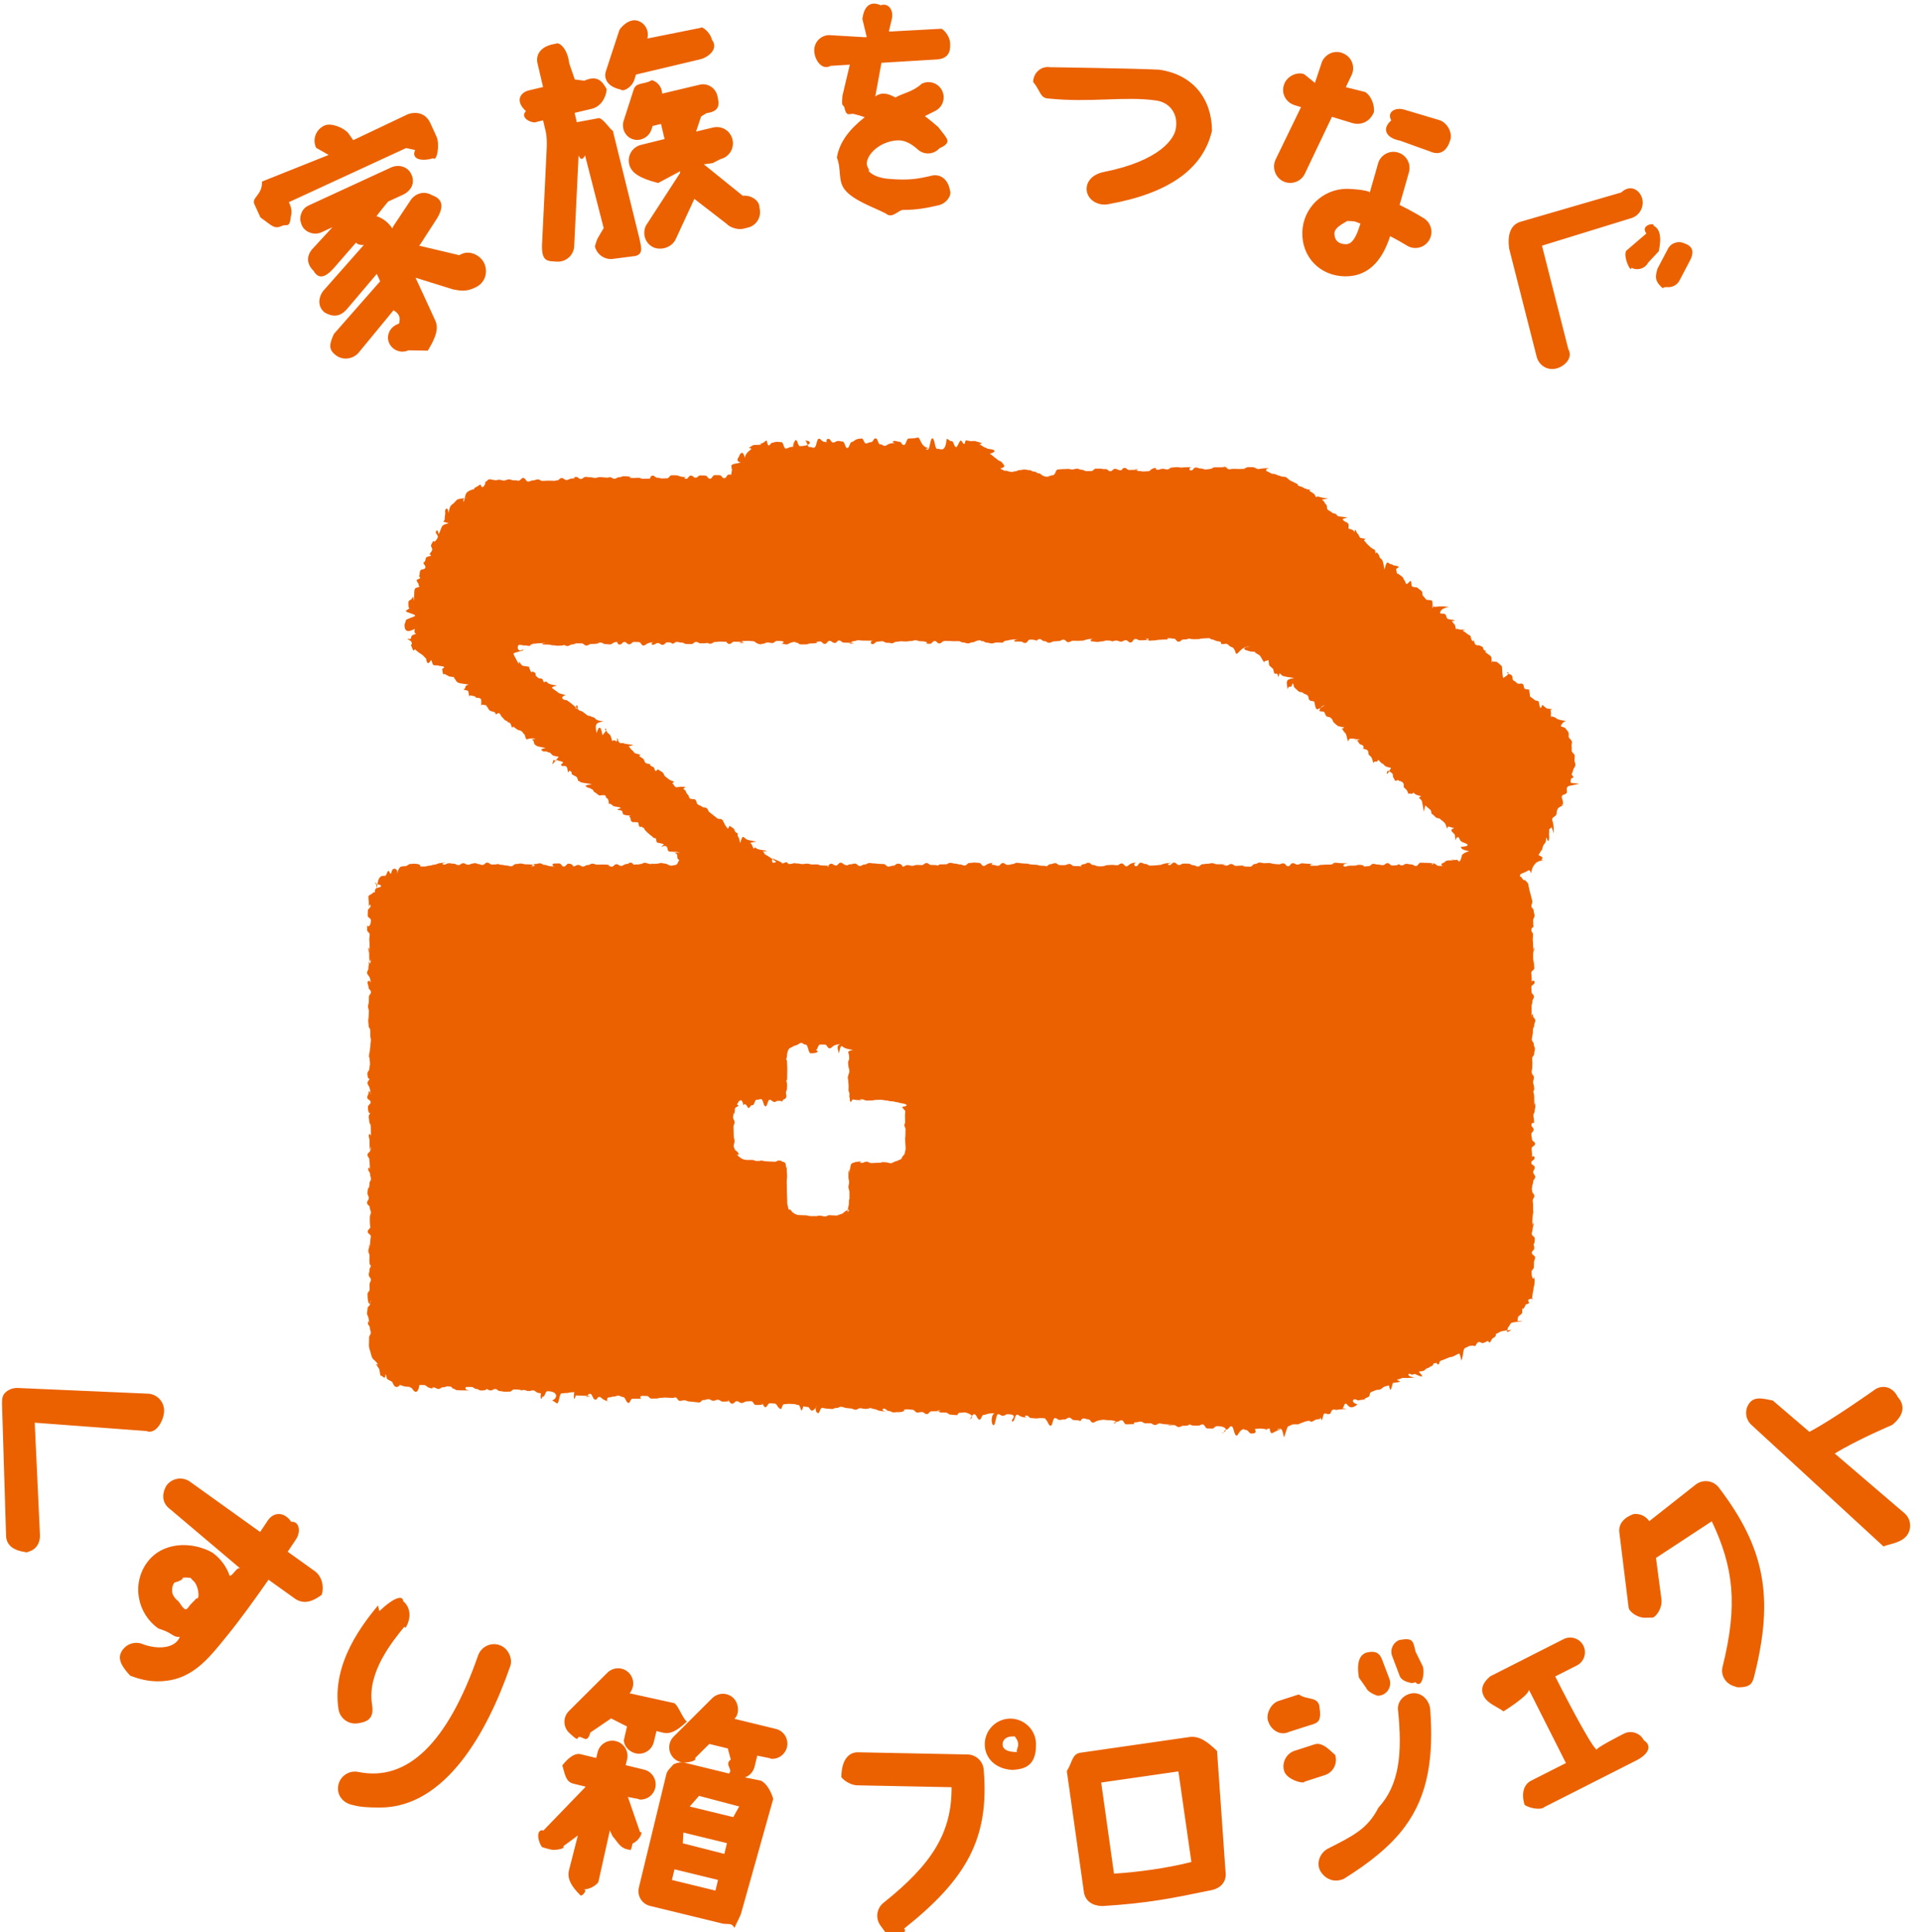<svg height="176" width="175" viewBox="0 0 175 176" xmlns="http://www.w3.org/2000/svg"><path d="m173.663 139.923c-.537.629-1.468.687-2.08.937l-11.997-11.041c-.611-.524-.7-1.454-.163-2.084.522-.613 1.467-.265 2.079-.165l3.331 2.851c2.095-1.091 6.004-3.873 6.004-3.873.695-.436 1.6-.222 2.035.682.435.489.908 1.412-.489 2.56 0 0-3.244 1.372-5.239 2.609l6.355 5.439c.612.525.687 1.471.164 2.085zm-13.824 12.63c-.17.684-.279 1.14-1.456 1.14-.121 0-.243-.016-.213-.045-.958-.202-1.447-1.021-1.246-1.827 1.416-5.668.992-9.095-.984-13.251l-5.083 3.338.494 3.745c.108.824-.471 1.581-.771 1.689-.589.01-.655.014-.721.014-.742 0-1.388-.55-1.488-.876l-.849-6.877c-.109-.826.469-1.393 1.292-1.691.58-.074 1.121.194 1.432.647l4.22-3.325c.317-.25.72-.361 1.118-.31.399.051.761.259 1.005.581 4.175 5.481 5.026 9.942 3.25 17.048zm-6.839-127.005c-.203.387-.598.609-1.006.609-.179 0-.36-.042-.529.093-.556-.519-.769-.82-.476-1.765l.958-1.821c.292-.557.98-.771 1.535-.478.898.294.769.982.476 1.54zm-2.848-1.638c-.203.388-.598.609-1.007.609-.178 0-.36-.043-.529-.132-.016.553-.768-.982-.476-1.539l1.84-1.578c-.59-.8.81-1.015.654-.72.555.292.768.982.476 2.34zm-1.508-4.052-8.172 2.521 2.398 9.42c.46.795-.335 1.596-1.139 1.779s-1.572-.324-1.755-1.129l-2.498-9.819.02.11c-.224-1.442.173-2.245.949-2.52l9.247-2.69c.765-.732 1.606-.313 1.879.464.255.767-.164 1.61-.929 1.864zm-10.781 42.119c.367.146.767.823.359.251.159.146.344-.056.503.091s.031.287.19.433c.815.146.247.05.405.196.159.992-.047.369.112.516.158.146.179.123.337.269.158.145.381.049.405.195.158.812.176.602.334.271.158.146.168.134.326.28.158.144.876.058.395.203.158.146-.063.998.095.531.157.146.253.041.411.187.104.096.236.167.935.276-.509.107-.569.824-.484.447.084.114.355.1.43.225.074.123.201.225.265.356.063.128-.011.566.044.456.053.135.223.229.267.366.045.137-.055.316-.02.457.035.14-.013.291.011.432.024.143.252.257.266.399.014.144-.02.296-.016.438.003.145.092.298.084.44-.007.145-.175.279-.194.42-.019.144-.108.269-.14.409-.032.141.387.253-.053.39-.161.569.015.355.74.485-.873.206-1.024.14-1.115.344-.09.205.054.36-.037.473-.09.206-.335.097-.426.301-.09.204.163.317.073.836-.09-.112-.241-.179-.015.024-.406.203-.4.205-.49.41-.09.202-.017.406-.107.439-.09.204-.246.134-.336.338s.195.329.105 1.379c-.09-.642-.394-.778-.142-.574-.432.203-.183.313-.273.517.073.967-.131.797-.22.387-.089.203-.002.241-.092.444-.089.203-.239.136-.329.816-.09-.274.008-.232-.083-.028-.09.202-.136.182-.225.385.802.363-.028.333.422.456-.6.131-.684.277-.772.389-.093.117-.224.227-.328.818-.11-.393-.242-.283-.361-.205-.124.083-.288.138-.421.194-.059.026-.123.056-.187.086-.004.011-.007.023-.01.033-.018.048-.038.101-.056.154.046.013.09.029.121.06.099.1.249.428.336.267.088.109.215.203.291.322.075.117.042.304.103.431.061.278.046.278.093.413.046.131.074.259.105.397.032.136.084.261.1.403.015.138-.089.271-.089.413 0 .219.209.219.209.439 0 .219.077.219.077.438s-.12.219-.12.436c0 .679.049.679.049.438 0 .216-.218.216-.218.434 0 .217.151.217.151.434 0 .218-.02.218-.02.436s.044.218.044 1.327c0-.674.084-.674.084-.456 0 .216-.097.216-.097.434 0 1.082.034 1.082.034.435 0 .217.046.217.046.434 0 .216.026.216.026.433s-.274.217-.274.433c0 .217.046.217.046.877 0-.225.258-.225.258-.008 0 .216-.301.216-.301.431s.025.215.025.431c0 .217.214.217.214.433 0 .218-.135.218-.135.435 0 .216-.075.216-.075.433v1.145c0-.494.128-.494.128-.276 0 .216.205.216.205.434 0 .216-.096.216-.096.432 0 .217-.119.217-.119.433 0 .477-.044.477-.044.432 0 .218-.052.218-.052.434 0 .217.172.217.172.434 0 .216.106.216.106.434 0 .217-.069.217-.069.433s-.181.216-.181.433c0 .216.02.216.02.431 0 .776-.085.776-.085.434 0 .215.033.215.033.431s.194.216.194.432c0 .215-.075.215-.075.432 0 .216.107.216.107.827 0-.178-.076-.178-.076.039 0 .216.066.216.066.432 0 1.009.046 1.009.046.435 0 .215.061.215.061.432 0 .216-.057.216-.057.431 0 .216-.122.216-.122.432s.064.216.064.709c0-.063-.246-.063-.246.153 0 .215.202.215.202.429 0 .216-.211.216-.211.431 0 .216.062.216.062.431 0 .214.283.214.283.43 0 .215-.314.215-.314.431 0 .214.041.214.041.825 0-.18.229-.18.229.036 0 .215-.305.215-.305.43 0 .217.319.217.319.434 0 .215-.139.215-.139.431 0 .217.179.217.179.432 0 .217-.183.217-.183.433 0 .217-.133.217-.133 1.054 0-.406.04-.406.04-.19s.195.216.195.431-.143.215-.143.43c0 .216.034.216.034.431 0 1.108.027 1.108.027.433 0 .216-.059.216-.059.431 0 .216-.041.216-.041 1.234 0-.586.108-.586.108-.369 0 .216-.079.216-.079.432 0 .215-.077.215-.077.432 0 .216.274.216.273.432 0 .523-.111.523-.111.434 0 .216.062.216.062.432s-.219.216-.219.432c0 .215.298.215.298.432s-.102.217-.102.433c0 .215-.011.215-.011.431s-.207.216-.207.431c0 .728.224.728.224.431 0 .146.072.309.056.457-.014.145-.056.59-.083.448-.027.145-.019.311-.058.455-.039.141-.076.298-.126 1.087-.048-.51.361-.508-.229-.372-.338.136.34.336-.312.469-.067.13-.207.523-.283.345-.076.127.005.354-.078.476-.084.122-.25.188-.34.303-.09.649-.128.282.413.393-.737.11-.963.097-1.068.2-.105.104-.143.277-.255.372-.113.394-.261.584.313.229-.813.087-.959.122-1.083.198-.129.076-.249.141-.381.204.154.091-.099.302-.296.394-.197.299-.188.509-.385.205-.196.092-.197.091-.393.182-.197.092-.308-.149-.504-.056-.195.09-.118.257-.313.348-.196.091.235-.105-.482-.013-.196.09-.194.094-.391.185-.196.092-.135.518-.332 1.168-.195-.765-.162-.694-.357-.603-.195.092-.188.106-.384.198-.195.092-.227.024-.422.115-.195.092-.204.073-.399.163-.195.091-.207.064-.402.155-.195.712-.26-.049-.454.212-.196-.079-.092.145-.287.235-.195.092-.218.043-.205.135-.401.09-.346.208-.541.3-.193.089-.235 0-.428.09.409.46.469.59-.381.195-.193.09-.292.095-.485-.031-.195.091-.112.27.485.361-.986.091-1.036-.016-1.23.075-.196.092-.211.058-.406.149.246.091.626.172-.352.264-.194.567-.176.967-.37.222-.194.09-.219.036-.413.126-.196.092-.168.151-.362.241-.194.092-.24-.006-.435.085-.194.091-.205.067-.4.158-.195.09-.068.363-.264.453-.194.092-.197.085-.392.177.364.09.034.02-.421.111-.194.09-.306-.151-.501-.06-.193.09-.073.349.336.44-.797.684-.909-.149-1.103-.059-.194.091-.09.313-.284.405.607.091.407.046-.408.137-.193.092-.272-.077-.466.014-.195.091-.1.295-.294.385-.126.059-.345-.089-.482-.032-.13.053-.183.994-.321.359-.133.049.178.123-.402.169-.135.045-.255.155-.395.197-.137.042-.337-.127-.145-.088-.471.038-.594.144-.735.18-.14.035-.268.129-.411.161.626.031-.301-.029-.443 0-.141.031-.268.137-.409.164-.143.026-.268.782-.41 1.012-.143-.805-.311-.937-.453-.72-.143.03-.291-.1.261-.03-.837.17-.974.77-1.115-.062-.146.013-.284.11-.425.121.6.009-.299-.116-.44-.11-.146.003-.291.035-.431.035-.148-.001.351.466-.427.416-.22-.12-.23-.313-.449-.324-.22-.012-.218-.076-.023-.086-.633-.012-.63.7-.849.59-.218-.12-.212-.824-.43-.834-.218-.011-.234.298-.451.287-.218-.011-.211.417-.43.317.53-.11.59-.609-.429-.62-.219-.011-.231.232-.449.221-.219-.011-.219.001-.436-.009-.218-.011-.201-.353-.419-.364-.218-.01-.224.12-.443.108-.217-.01-.217.003-.435-.009-.217-.011-.212-.108-.428-.12.169-.011.089.153-.443.141-.218-.011-.224.123-.443.112-.217-.011-.21-.16-.427-.172-.216-.01-.217.021-.434.011-.216-.011-.214-.045.336-.058-.984-.01-.979-.091-1.198-.103-.216-.01-.225.15-.442.14-.216-.012-.21-.146-.427-.159-.218-.011-.219.014-.436.002-.218-.011-.211-.14-.429-.152-.217-.011-.222.072-.439.06-.217-.011-.227.185-.129.174-.532-.01-.534.025-.75.015-.217-.012-.2-.357-.417-.368-.217-.012-.224.137-.441.125-.217-.01-.228.185-.445.174.503-.012.653-.303-.421-.313-.216-.011-.215-.024-.433-.035-.217-.011-.217.002.457-.008-1.108-.011-1.122.279-1.339.267-.217-.011-.203-.286-.419-.296-.217-.012-.214-.071-.43-.083-.216-.011-.232.307-.449.296.207-.011.267-.134-.426-.146-.217-.011-.207-.209-.424-.22-.217-.01-.225.169-.442.157-.218-.011-.222.061-.439.05s-.21-.159-.427-.171c-.216-.011-.213.803-.43.693-.216-.1-.214-.45-.431-.57.036-.11-.044-.108-.441-.12-.216-.011-.219.041-.435.03s-.215-.023-.43-.034c-.216-.011-.206-.213-.422-.224-.215-.01-.226.205.224.194-.881-.012-.868-.266-1.084-.278-.215-.01-.226.722-.442.612-.216-.12.686-.64-.421-.65-.216-.011-.223.152-.44.14-.215-.011-.209-.138-.424-.148-.217-.011-.232 1.118-.448.998-.217-.11-.2-1.066.169-1.077-.802-.012-.81.154-1.027.142-.216-.01-.225.535-.442.425-.217-.12-.208-.47-.424-.48-.217-.013-.227.31-.444.48.657-.309-.2-.634-.415-.645-.216-.012-.219.04-.435.03-.215-.012-.227.224-.263.213-.397-.01-.395-.036-.611-.046-.217-.013-.208-.17-.426-.181-.215-.012-.216 0-.432-.012-.218-.01-.21-.16-.426-.172.585-.011.535.076-.437.064-.217-.011-.231.264-.448.253-.215-.011-.208-.174-.424-.185-.217-.011-.22.053-.437.042s-.206-.237-.422-.248c-.217-.012-.217-.031-.433-.043-.216-.011-.219.041-.436.03.242-.011.122.24-.445.229-.216-.012-.219.029-.435.018-.217-.01-.211-.117-.427-.128-.217-.011-.208-.197-.424-.207s-.23.27.373.26c-1.035-.011-1.025-.209-1.241-.221-.217-.011-.212-.089-.429-.099 0-.011-.05.09-.437.08-.216-.011-.215-.051-.431-.061-.216-.011-.224.145-.439.135-.217-.012-.213-.099-.429-.109-.217-.011-.218.005.196-.005-.846-.012-.84-.14-1.056-.151-.217-.01-.223.113-.439.103-.217-.012-.223.109-.44.097-.217-.01-.216-.022-.433-.034-.216-.011-.214-.055-.431-.066-.216-.011-.209.569-.426.459-.216-.1-.219-.585-.075-.596-.576.826-.58.066-.796.056-.217-.011-.216-.038-.432-.05-.215.88-.21-.119-.426-.13s-.213-.081-.429-.091-.217-.007-.432-.018c-.216-.012-.218.039-.435.028-.215-.011-.224.541-.34.441-.315-.13-.306-.48-.523-.49-.215-.011-.215-.022-.43-.034-.217-.01-.228.304-.443.384-.216-.211-.211-.301-.427-.314.433-.01.373.099-.437.088-.216-.012-.2-.332-.415-.342-.217-.011-.218.026-.335.015-.315-.011-.324.159-.54.147-.216-.011-.209-.15-.425-.161-.216-.01-.228.235-.444.225s-.203-.275-.419-.285c.288-.01.228.104-.438.094-.216-.011-.209-.156-.425-.166-.216-.012-.222.098-.439.088-.216-.011-.21-.134-.426-.145-.217-.011-.222.091-.439.078-.217-.01-.229.235-.445.224s-.216-.037-.432-.047c-.108-.012-.098-.029-.432-.041-.215-.01-.211-.096-.428-.108-.215-.011-.22.06-.435.048-.217-.01-.201-.304-.418-.317-.216-.01-.219.07.275.059-.927-.011-.925-.029-1.142-.04-.215-.011-.217.032-.433.022-.216-.013-.22.075-.436.063-.215-.01-.217.017-.433.007-.215-.01-.204-.226-.42-.238-.215-.011-.216.003-.431-.01-.216-.01-.23.274.005.263-.666-.01-.667.011-.883.001-.215-.011-.199.482-.414.362-.216-.11-.226-.509-.441-.521-.216-.01-.21-.114-.425-.124-.216-.011-.221.094-.437.084-.215-.01-.219.085-.435.073-.216-.011-.206.468-.025.358-.611-.11-.621-.389-.837-.4-.215-.01-.206.34-.422.24-.215-.11-.211-.512-.426-.523-.216-.012-.231.286-.446.275.621-.012.671-.098-.427-.109-.215-.012-.216-.008-.431-.02-.215.827-.202-.285-.101-.295-.531-.012-.536.091-.752.078-.215-.01-.217.034-.433.023-.216-.01-.226 1.011-.441.911-.216-.12-.215-.16-.431-.27.477-.12.637-.82-.416-.831-.216-.01-.231.591-.448.481-.215.6-.211-.281-.129-.292-.514-.01-.501-.255-.717-.266s-.221.077-.437.065c-.215-.011-.211-.09-.428-.101-.216-.011-.222.118-.439.107.361-.01.421-.141-.426-.153-.216-.01-.226.211-.443.199-.216-.01-.218.017-.434.006-.217-.011-.215-.046-.431-.056-.216-.012-.208-.177-.424-.188-.216-.012-.223.138-.439.128-.216-.012-.211-.129-.426-.142.144-.01.054.156-.44.146-.216-.01-.21-.129-.426-.14-.215-.01-.207-.164-.423-.176-.216-.011-.217.007-.432-.004-.215-.01-.232.334.335.322-.999-.011-.999-.019-1.214-.029-.216-.012-.208-.144-.424-.154-.062-.011.038-.187-.422-.197-.214-.011-.22.096-.435.086-.215-.011-.224.162-.439.152-.216-.01-.209-.128-.424-.139-.215-.012-.223.141.228.13-.881-.012-.864-.334-1.079-.345-.215-.012-.216.002-.431-.008-.07-.01-.05.709-.427.609-.214-.11-.231-.375-.445-.387-.144-.007.242-.051-.437-.075-.142-.024-.285-.087-.421-.126-.138-.039-.32.007-.01-.046-.574.574-.672-.215-.798-.284-.125-.067-.27-.123-.387-.204-.118-.081-.078-.365-.187-.458-.018.69-.346-.043-.445.16-.098-.41-.087-.607-.174-.72s-.159-.226-.233-.349c-.076-.122.484.289-.126-.345-.186-.128-.241-.258-.288-.392-.047-.135-.081-.271-.112-.411-.032-.139-.102-.272-.118-.414-.017-.142-.015-.286-.015-.43 0 .291.017.291.017-.444 0-.22.154-.22.154-.441 0-.222-.084-.222-.084-.442 0-.221-.177-.221-.177-.441s.116-.22.116.209c0-.868-.198-.868-.198-1.087 0-.22.048-.22.048-.44s.229-.22.229-.44c0-.218.071-.218.071-.439 0 .646-.302.646-.302-.439 0-.219.193-.219.193-.44 0-.217-.006-.217-.006-.437 0-.218.115-.218.115-.438 0-.218-.187-.218-.187-.436 0-.221.061-.221.061-.441 0-.218.126-.218.126-.436 0 .033-.133.033-.133-.437 0-.217.01-.217.01-.436 0-.218-.104-.218-.104-.438 0-.218.08-.218.08-.437s.072-.219.072.111c0-.768.071-.768.071-.987 0-.22-.281-.22-.281-.439s.234-.219.234-.438c0-.218-.011-.218-.011-.438 0 .602-.032.602-.032-.437 0-.218.096-.218.096-.436 0-.22-.098-.22-.098-.438 0-.22-.249-.22-.249-.437 0-.221.155-.221.155-.439 0-.22-.115-.22-.115-.438s.031-.218.031-.437c0 .034.147.034.147-.438 0-.217.134-.217.134-.435 0-.217-.079-.217-.079-.436 0-.218-.168-.218-.168-.437 0-.218.153-.218.153.15 0-.805-.05-.805-.05-1.022 0-.219-.168-.219-.168-.437 0-.219.257-.219.257-.439 0-.218.057-.218.057-.438 0 .656-.134.656-.134-.436 0-.218-.063-.218-.063-.436 0-.217.195-.217.195.158 0-.812-.019-.812-.019-1.029s-.136-.217-.136-.436c0-.216-.044-.216-.044-.434 0-.216.16-.216.16-.435 0 .224-.232.224-.232-.433 0-.219.247-.219.247-.436s-.308-.217-.308-.434.117-.217.117-.435.192-.218.192.402c0-1.055-.289-1.055-.289-1.273 0-.217.179-.217.179-.436 0 .079-.185.079-.185-.436 0-.218.172-.218.172-.437 0-.22.061-.22.061-.437 0-.218-.03-.218-.03-.437 0-.218-.067-.218-.067-.084 0-.568.096-.568.096-.787 0-.216.044-.216.044-.434 0-.219.035-.219.035-.436 0-.218.002-.218.002-.436 0 .493-.059.493-.059-.436 0-.219-.146-.219-.146-.437 0-.217-.034-.217-.034-.436 0-.218.037-.218.037-.436 0-.219.022-.219.022-.437 0-.219-.077-.219-.077-.437s.067-.218.067-.437c0-.011.013-.011.013-.436 0-.219.182-.219.182-.437 0-.219-.216-.219-.216-.437 0-.217-.092-.217-.092-.436 0-.218.286-.218.286.105 0-.758-.33-.758-.33-.976s.122-.218.122-.436.048-.218.048-.436c0-.217.162-.217.162-.436 0 .664-.139.664-.139-.435 0-.218-.071-.218-.071-.435 0-.218.119-.218.119.454 0-1.108-.039-1.108-.039-1.327 0-.218.039-.218.039-.436 0-.217-.236-.217-.236-.436 0-.218-.002-.218-.002-.436 0 .195.347.195.347-.436 0-.219-.292-.219-.292-.438 0-.218.015-.218.015-.437 0-.218.248-.218.248-.436 0-.142-.167-.287-.152.412.015-.977-.075-1.147-.043-1.282.032-.138.347-.193.393-.326.443-.133.008-.002.303-.417.62-.126.64-.285-.095-.404.075-.12.081-.299.169.429.087-.947.26-.994.358-1.093.1-.1.628-.03.449-.12.11-.087.111-.311.23-.387.118-.074.196.62.323 0 .126-.358.596-.223.468.27.132-.46.254-.636.391-.668.136-.032.268-.026.409-.042.138-.016.266-.192.408-.192.22 0 .225-.039.448-.019.552.02.502.247.435.247h.44c.22 0 .22-.078.44-.078.218 0 .218-.088.437-.088.22 0 .22-.192 1.23-.192-.573 0-.573.186-.353.186.219 0 .219-.122.439-.122.219 0 .219.039.437.039.219 0 .219.124.438.124.22 0 .22-.166.439-.166s.219.138.436.138c.218 0 .218-.163 1.084-.163-.429 0-.429.088-.211.088.219 0 .219.092.438.092s.219-.211.437-.211c.217 0 .217.175.434.175.542 0 .542-.056.435-.056.218 0 .218.082.437.082.218 0 .218.061.437.061.218 0 .218.074.436.074.219 0 .219-.207.437-.207.219 0 .219-.045.437-.045.219 0 .219.069.437.069 1.046 0 1.046.185.437.185.218 0 .218-.209.436-.209s.218-.064.436-.064.218.142.436.142.218.144.941.144c-.286 0-.286-.268-.067-.268s.219-.01.436-.01c.218 0 .218.287.437.287.217 0 .217-.261.434-.261.39 0 .39.242.436.242.218 0 .218-.13.435-.13s.217.144.436.144c.217 0 .217-.135.434-.135.218 0 .218-.121.436-.121s.218.087.436.087.218-.009.437-.009c.83 0 .83.05.436.05.218 0 .218.142.436.142s.218-.223.435-.223.217.154.435.154c.217 0 .217-.19.668-.19-.018 0-.018-.107.199-.107.131 0 .185.1.252.184.101-.01.203-.021.399-.025.45-.002-.009.011.037.027.045-.03.093-.059.18-.059.217 0 .217-.116.433-.116.173 0 .212.14 1.13.199-.73-.055-.661-.113-.592-.115.151-.007.296.018.431.013.153-.007.501-.072.427-.077.159-.005.305.059.433.056.168-.005.313.19.591.19.032 0 .2-.043.331-.06.235-.031.235-.28.305-.353.109-.116.069-.045-.07-.206-.064-.075-.043-.261-.065-.409-.096-.07-.141-.091-.255-.179-.121.015-.258.052.554-.003-.18-.013-.3-.035-.42-.054-.45-.002-.594-.012-.643-.051-.169-.133-.04-.299-.21-.432-.17-.135-.305.038-.476.004.379-.233.299-.223-.349-.356-.142-.111-.069-.264-.138-.389-.096-.022-.203-.034-.27-.096-.028-.025-.048-.058-.067-.094-.033-.014-.07-.033-.115-.069-.169-.133-.157-.149-.327-.282-.043-.035-.069-.068-.087-.102-.012-.008-.028-.014-.04-.024-.104-.099-.156-.209-.199-.297-.129-.043-.238.034-.378-.076.659-.132-.076.415-.101-.385-.314-.133-.442.03-.611-.103s-.036-.303-.205-.435c-.169-.134.596-.031-.419-.163-.169-.135-.091.161-.259-.368-.17-.132-.264-.011-.434-.146.388-.134.538-.152-.325-.284-.17-.134-.174-.127-.344-.26-.169.279-.049-.289-.218-.423-.171-.134-.158-.15-.175-.283-.323-.135-.485.071-.655-.063-.171-.134-.174-.13-.344-.263-.171.001.019-.159-.322-.293-.17-.134-.24-.043-.41-.177-.17-.133-.177-.124.481-.258-.998-.133-.996-.137-1.165-.27-.171.019-.077-.254-.247-.387-.169-.134-.209-.083-.378-.216-.17-.135.1-.215-.277-.349-.17.451-.09-.236-.26-.37-.171-.134-.295.024-.466-.109-.17-.135.593-.281-.227-.416-.169-.133-.313.049-.483-.086-.171.632-.158.462.483-.284-.981-.133-.41-.3-1.021-.433-.17-.135-.298.029-.468-.105-.171-.134-.171-.134.289-.268-.8-.135-.784-.155-.955-.289-.17-.135-.043-.296-.214-.431-.17-.134-.281.008.269-.127-.89-.133-.825.379-.995-.348-.169-.135-.125-.189-.295-.323-.169-.133-.241-.042-.41-.176-.17-.133-.18-.12-.349-.254-.17.29-.129-.185-.299-.319-.171-.134-.258-.022-.222-.157-.378-.135-.303-.23-.474-.364s-.099-.227-.27-.36c-.17-.135-.314.32-.386-.085-.27-.134-.33-.057-.501-.19-.171-.136-.099-.228-.27-.363-.171-.134.391-.025-.429-.16-.169.288.044-.407-.127-.542-.172-.136-.282.006-.453-.129-.171-.134.28-.021-.43-.155-.172-.134-.067.524-.238-.404-.171-.134-.253-.029-.425-.164.333-.137-.048-.292.473-.428-.866-.135-.888-.106-1.06-.242-.172-.135-.107-.22-.28-.356-.172-.137.51-.007-.446-.143-.117-.092-.277-.129-.393-.22-.118-.094-.124.341-.239-.417-.118-.092.648-.242-.303-.333-.118-.094-.391.01-.504-.082-.118-.094-.102-.351-.213-.441-.119.184-.342.584-.453-.144-.121-.098-.209-.224-.318-.312-.122-.101-.262-.163-.367-.249-.127-.105-.242-.2-.338-.281-.16.36-.265-.25-.321-.304-.116-.113.16-.099.004-.381-.066-.123-.305-.158-.351-.288.602.193-.004-.286.792-.423-.23-.137-.14-.269-.14-.408 0-.012.03-.023.03-.034 0-.108-.927.658-.951-.33-.027-.137.122-.306.119-.452-.003-.139.632-.267.832-.413.18-.137-.873-.315-.834-.458.134-.134.322-.184.376-.321.08-.201-.168.512-.14-.483.027-.213.266-.165.345-.365.079-.201.062-.208.142.24.079-.848.021-.872.1-1.071s.631-.13.332-.329c.078-.199-.225-.32-.146-.519.565-.2.14-.176.219-.376.079-.198.004-.229.083-.428.079-.2.385-.078.464-.277.079-.2-.224-.32-.146-.519.079-.001.124-.011.203-.38.079-.2.732-.131.333-.33.078-.198.151-.169.229-.366.079-.199-.159-.294-.081-.493.079-.2.114-.185.193-.384.079.252.325-.101.404-.3.078-.198-.241-.325-.162-.523.077-.197.166-.162.244.245.392-.801.142-.812.922-1.01-.713-.197-.466-.098-.388-.295.053-.135-.024.085.043-.45.067-.129-.038-.368.042-.492.078-.123.201-.231.291.307.088-.771.337-.76.436-.87.096-.107.195-.211.3-.314.104-.101.288-.106.896-.201-.385-.094-.333.585-.216.255.118-.68.238-.755.36-.833.124-.08.248-.144.556-.214-.052-.071.07-.14.202-.202.133-.062.24-.171.377-.222.136.621.551-.16.393-.201.141-.042.25-.239.391-.269.145-.03.324.1.747.083-.133-.016.015-.04.16-.042.22-.003.222.078.442.074.221-.003.219-.107.439-.11.221-.003.222.092.442.088.337-.004.347.035.44.032.219-.005.215-.241.433-.244.219-.004.225.325.443.322.219-.003.218-.096.437-.1.22-.004.218-.088.437-.091.219-.005.222.138.44.133.219-.002.219-.017.437-.02.93-.003.93.029.439.025.218-.004.217-.044.435-.049.218-.003.214-.208.433-.213.218-.002.22.179.439.176.219-.004.216-.151.804-.155-.151-.004-.153-.121.065-.125.217-.004.221.19.438.186.216-.004.214-.183.43-.188.219-.002.219.037.438.033.218-.004.219.062.438.059.218-.004.216-.073.434-.076.219-.003.22.06 1.257.058-.6-.004-.601-.055-.383-.058.219-.003.221.152.439.148.219-.003.217-.129.435-.132.217-.004.216-.091.434-.094.695-.004.715.163.438.158.218-.003.218.007.436.003s.218-.017.436-.021c.219-.004.221.1.439.095.218-.003.218-.013.616-.017.037-.003.033-.266.251-.27.217-.004.22.192.439.189.217-.003.218.072.435.068.218-.004.217-.013.434-.016.218-.005.213-.271.431-.275.217-.004.218.009.435.006.217-.005.22.167 1.005.164-.349-.005-.347.157-.129.152.219-.003.213-.287.432-.29.218-.005.221.187.439.184.218-.005.215-.199.432-.204.416-.002.416.022.436.018.216-.004.221.288.438.284.217-.002.212-.323.429-.327s.217.007.434.004c.216-.004.221.28.437.276.217-.002.211-.333.428-.337.043 0 .074.008.104.019.048-.122.094.258.153-.354.066-.13-.093-.385-.016-.508.076-.124.317-.138.863-.255-.372-.025-.368-.3-.27-.408.097-.108.117-.306.224-.404s.267-.154.382.397c.115-.728 1.004-.823.361-.9.123-.078.245-.181.374-.246.129-.066.322-.012.789-.066-.199-.054-.057-.09.083-.131.138-.042.252-.213.395-.241.141.854.327.227.472.211.143-.014.275-.09.421-.091.215-.002.215.028.429.026.215-.002.213.618.428.588.215-.02.215-.14.662-.17-.02-.02-.02-.29.195-.59.213-.101.215.56.429.54 1.096-.03 1.106-.511.43-.513.215-.001.214.613.429.593.215-.03.215.09.431.05.215-.02.214-.809.429-.81.215-.003.216.34.737.31-.09-.02-.091-.296.124-.298.214-.002.218.335.433.333.215-.003.212-.115.427-.135s.217.05.432.047c.215-.001.214.603.429.593.216-.03.215-.54.431-.56.215-.02.215-.293.844-.295-.199-.002-.199-.015.016-.017.216-.002.216.482.432.452.215-.03.217-.111.433-.113.214-.002.211-.346.425-.348.214-.001.215.571.429.551.215-.02.216.16.431.13.216-.03.216-.25.944-.26-.298-.02-.296-.185-.081-.187.214-.002.216.076.43.074.215-.003.214.323.429.293.215-.02.215-.582.432-.585.215-.001.214-.018.43-.021.216-.002.216-.062.431-.064.217-.002.219.98 1.119.96-.468-.01-.468.17-.251.14.215-.01.213-1.032.43-1.034.216-.003.217.984.432.964.217-.03.217.06.434.04.415-.02.405-.941.433-.943.217-.003.218.203.435.193.218-.03.219.56.436.54.146-.03.281-.603.423-.591.145.012.291.721.432-.019.143.026.289.028.427.067.14.038.324-.041.458.01.135.051.991.205.363.268.13.063.244.159.367.234s.282.103.398.19c.943.086.653.344.192.442.107.096.235.156.333.261.097.106.254.157.341.272.088.115.333.131.409.253.076.121.528.428-.109.558.055.108.28.14.38.23.023-.009.042-.023.073-.024.217-.004.219.123.724.12-.072-.005-.072-.053.145-.058.217-.003.215-.111.432-.114.217-.004.216-.046.433-.049.217-.004.218.058.435.054.218-.003.22.136.437.132.217-.003.22.163.437.158.218-.003.217.366 1.091.336-.44-.03-.44-.03-.222-.07.217-.04.217-.08.434-.1.218-.04.214-.513.431-.517.218-.004.217-.029.435-.032.432-.004.432-.015.433-.019.218-.003.218.051.436.048.216-.003.215-.063.432-.067.217-.003.219.104.436.101.216-.005.218.122.436.118l.432-.006c.217-.004.214-.218.431-.222.756-.002.766.059.433.056.217-.005.217-.007.433-.012.216-.002.22.196.436.193.217-.004.213-.212.43-.215.216-.005.218.13.534.127.116-.004.113-.209.329-.211.216-.004.22.19.436.187 1.035-.005 1.035-.071.432-.074.216-.004.219.172.435.169.217-.004.217.044.434.04.215-.003.215-.018.431-.021.217-.004.213-.297.743-.3-.098-.002-.095.172.121.167.216-.002.214-.084.431-.088.216-.004.217.057.433.053.216-.003.214-.166.43-.169.217-.005.216-.032.432-.035.216-.004.217.04.434.037.216-.003.215-.033.999-.036-.35-.005-.346.303-.129.298.216-.002.212-.262.429-.265.216-.005.217.089.434.086.217-.004.218.089.435.087.351-.004.351-.042.433-.046.216-.003.214-.144.431-.149.216-.002.216.009 1.297.006-.647-.005-.647-.058-.431-.063.217-.003.221.24.438.237.218-.003.217-.033.433-.037.218-.004.218.02.435.015.695-.003.685-.021.435-.024.144-.003.295-.155.446-.148.145.008.454-.005.451.012.144.016.281.137.429.162.145.023.324-.101 1.074-.071-.46.031-.359.26-.213.298.142.036.261.153.404.196.439.042.289.056.43.105.14.048.281.087.42.14.138.053.469.026.444.084.136.058.226.218.36.281.135.062.265.126.394.194.511.23.22.211.347.282.131.075.295.076.418.154.128.08.246.161.716.245-.227.086-.055.097.058.187.119.095.305.112.411.452.341-.093.077-.002 1.121.148-.721.149-.61.028-.448.177.16.149.102.213.264.361.161.149 0 .324.161.472.16.147.206.097.366.247.161.147.257.042.418.19.159.245.173.132.999.279-.506.149-.494.136-.333.284.16.147.219.083.379.231s-.036.551.123.511c.791.147.367.76.528.071.16.147.083.231.243.378.159.147.082.231.242.378.888.147.194.11.354.258.16.147.131.177.291.325.161.149.157.152.317.299.556.371.278.018.437.551.159-.241.052-.123.211.023.158.146.061.251.22.398.159.146.208.092.368 1.039.158-.655.236-.739.395-.593.159.147.252.045.411.192.934.148.244.223.252.37.159.741.05.266.209.414.16.146.187.118.346.265s.087.226.246.372c.16.68.4-.115.559.032.16.958-.014.337.145.484.159.149.31-.017.469.132.161.147.179.125.34.273.159.147.002.318.161.467.159.146.125.184.285.33 1.022.147.334-.044.493.102.16.147-.024 1.04.135.494.158.147.372-.086 1.404.06-.714.147-.76.404-.791.55.159.147.311-.019.471.129.159.146.059.255.219.401.401.147 1.011.082.378.229.16.146.13.179.289.326.16.751.093.221.253.367.16.147 1.071-.002.456.146.159.146.19.112.349.258.159.147.204.098.363.244.158.876.463.226.243.374.159.145.057.256.215.402.159.146.302-.009.461.137.464.146.005.311.524.458-.202.146-.112.048.046.195.158.146.189.113.348.26.157.145.013.88.172.45.158.145.301-.01.46.135.158.146.17.134.329.28.158.147.014.304.172 1.135.943-.538.223-.607.382-.46.159.146.233.066.392.213s.003.317.162.464zm-71.042 40.671c0 .216.024.216.024 1.162 0-.511.017-.511.017-.294 0 .218.054.218.054.436 0 .219-.08.219-.08.437 0 .139.104.256.145.383.259.132.499.528.146.368.08.111.171.204.28.287.109.081.223.142.353.187.127.045.39.043.395.046.193.002.154-.009.388-.005.113.002.244.091.386.094.601.001.256-.045.39-.043.13.001.261.062.391.065.134.002.265.043 1.27.044-.738.003-.605.008-.491.01.218.002.368-.117.388-.117.433 0 .273.072.373.094.152.035.257.078.318.176.056.702.089.21.101.363.009.107.009.234.009.379 0 .016.025.19.026.442.001.132-.035.282-.035.442.001.143.017.295.017.886.001-.289-.003-.138-.003.005 0 .162.018.315.018.447 0 .264.012.221.012.441 0 .142-.006.273.036.401.043.131.102.576.182.363.179.111.174.207.284.29.109.079.225.155.355.199.127.043.264.047.404.049.216.002.216.013.432.014.216.003.215.068.431.07.693.002.693.005.431.007.217.003.217-.047.434-.046.217.002.216.069.434.071.217.001.219-.114.435-.112.218.001.218.03 1.129.032-.554.001-.425-.032-.298-.071.131-.042.277-.059.387-.138.11-.08.167-.219.571-.329-.244.577-.104-.196-.062-.327.042-.126.038-.278.038-.418 0-.219.049-.177.049-.238.002-.326 0-.474 0-.632 0-.141-.093-.29-.093-.439s.064-.298.064-.439c0-.16-.064-.31-.064-.441 0-.256.002-.431.002-.435 0-.14.079-.258.088-.364.011-.149-.033-.272.02.44.057-.9.16-.929.305-.967.095-.025.207-.132.923-.134-.347.001-.348.129-.128.132.219.004.221-.11.441-.106.219.003.218.12.438.123s.22-.023.441-.02c.608.003.618-.078.444-.076.221.003.22.028.443.03.221.004.22.076.442.08.139.002.262-.118.388-.156.131-.042.262-.068.371-.146.29-.08.21-.171.29-.28s.157-.224.2-.22c.041-.261.104-.4.104-.539 0-.217-.026-.217-.026-.433 0-.217-.022-.217-.022-.434 0-.216-.026-.216-.026-.431 0 .637.062.637.062-.436 0-.216-.113-.216-.113-.434 0-.217.076-.217.076.257 0-.911-.011-.911-.011-1.129 0-.141.049-.298.007-.425-.043.004-.202-.21-.282-.321.731-.111.441-.282-.217-.363-.11-.082-.283-.053-.413-.098-.127-.044-.248-.054-.389-.056-.217-.002-.171-.068-.434-.073-.127-.002-.274-.054-.433-.057-.139-.003-.287.007-.437.003-.145-.002-.294.056-.44.053-.149-.003-.298.016-.437.013-.161-.002-.308-.117-.436-.119-.246-.005-.414.094.447.094-1.035 0-1.153-.054-1.252-.078-.154-.034-.267.636-.328-.163-.057-.09-.002-.221-.015-.374-.007-.108-.102-.228-.102-.372 0-.004.024.495.024-.403 0-.116-.037-.253-.037-.401 0-.128-.039-.264-.039-.151 0-.387.144-.524.144-.658 0-.139-.02-.276-.02-.404 0 .462-.096-.286-.096-.405 0-.242.101-.201.101-.401 0-.14-.005-.299-.047-.426-.043-.132-.164-.24.387-.35-.711-.111-.812-.21-.922-.292-.109-.08-.215-.204-.346.616-.127-.43-.285-.856.268-.857-.909-.002-.909.407-1.125.387s-.217-.339-.433-.342c-.216-.002-.216-.002-.431-.003-.216-.001-.216.535-.433.525.332-.02.332.29-.434.27-.217-.02-.218-.785-.436-.787s-.216-.154-.434-.156c-.139-.001-.255.152-.382.193-.131.042-.259.062-.368.141s-.282.112-.363.221c-.079.109-.106.267-.149.397-.042.811-.098.271-.098.41-.001.198.088.157.087.396 0 .117.022.845.022.397 0 .126-.005.26-.005.397-.001.132-.005.266-.006.399 0 .912-.09.271-.09.398 0 .146.083.282.083.399 0 .227-.009.379-.009.395 0 .14-.089.259-.098.367-.011.149.083.309.03.398-.058.295-.22.089-.367.405-.097.23.269-.06-.358-.04-.196-.02-.196.13-.391.1-.196-.03-.198-.197-.394-.2-.195-.002-.194.62-.389.6-.196-.03-.197-.651-.394-.654-.196-.004-.195.064-.391.054-.198-.03-.198.51-.395.49-.198-.03-.198.28-.395.26-.024-.03-.291-.6-.417-.22-.131-.589-.262-.51-.371-.432-.111.079-.155.231-.236.34.38.108-.134.221-.177.352-.041.9-.116.25-.116.389 0 .216-.051.216-.051.433s.133.217.133.432c0 .217-.098.217-.098.434zm66.279-25.515c.83-.033.7-.249.2-.393-.313-.124-.303-.276-.38-.407-.066-.114-.24-.157-.331.227-.025-.32-.056-.562-.087-.589-.019-.009-.039-.01-.058-.028-.025-.024-.04-.049-.049-.075-.036-.031-.071-.06-.106-.097-.091-.098-.132-.245.191-.347-.531-.092-.553-.278-.666.076-.107-.538-.257-.591-.368-.697-.096-.091-.226-.162-.324-.26.108-.009-.194.019-.301-.078-.162-.148-.158-.152-.32-.3-.162.015-.051-.269-.212-.415-.161-.147-.171-.137-.332-.283-.161-.147-.09-.226-.25.483-.161-1.001-.151-1.011-.312-1.16-.162-.146-.187-.117.075-.263-.585-.148-.548-.188-.71-.335-.162.248-.286-.011-.447.128-.162-.436-.202-.393-.363-.54-.162-.147.013-.341-.148-.489-.162-.146-.177-.13-.339-.151-.161-.274-.319.26-.48-.247-.162-.148-.011-.314-.173-.461s-.199-.107-.361-.254c-.162.132-.216.732.271-.236-.81-.148-.47-.274-.857-.423-.161-.147-.142-.168-.302-.315-.163.366-.289-.008-.45.296-.161-.598-.203-.552-.364-.699-.161-.146-.015-.309-.176-.456-.161-.146-.251-.048-.412-.194-.161.249.391-.211-.265-.357-.161-.148-.105-.211-.267-.358-.161-.147-.375.089.273-.059-.972-.147-.946-.175-1.108.163-.161-.633-.127-.669-.289-.818-.162-.147-.109-.206-.27-.353.487-.147.057-.099-.365-.246-.161-.146-.17-.138-.331-.284s-.08-.237-.241-.383.094-.041-.417-.188c-.161-.146-.069-.058-.229-.393-.161-.147-.301.008-.462-.138.082-.148.044-.373.522-.519-.8.502-.81.612-.971-.281-.16-.147-.278-.017-.438-.164-.161-.146-.032-.289-.193-.435s-.233-.067-.394-.214c-.161-.146-.275-.02-.436-.167s-.158-.151-.319-.297c-.161-.147-.047-.274-.208-.421-.162.681-.282-.013-.444.541-.161-.849-.137-.876.593-1.023-1.053-.148-1.037-.164-1.199-.311-.161-.146-.085-.231-.245.234-.161-.758-.31.18-.471-.741-.107-.097-.202-.194-.322-.289-.113-.09-.031-.452-.155-.54-.12.16-.362.007-.328.25-.286-.402-.335-.616-.466-.69-.128-.074-.256-.163-.39-.231-.131-.068.476-.037-.452-.101-.133-.062-.289-.082-.425-.14-.137-.058-.218-.265.453-.317-.948-.054-1.202 1.039-1.342.549-.141-.436-.28-.47-.421-.513-.143-.043-.24-.229-.382-.268-.146-.037-.315.048-.458.016-.147-.033.113-.231-.4-.256-.148-.026-.286-.134-.43-.152-.15-.019-.299-.114-.227-.123-.368-.009-.529.024-.673.024-.221.002-.22.059-.441.06s-.221.001-.441.002c-.22.003-.221-.049-.441-.048-.004.001.006.08-.439.081-.219.001-.218.198-.436.199-.219.001-.221-.283-.44-.28-.22.001-.22-.04-.438-.039-.22.003-.219.116.029.116-.687.001-.686.027-.905.029-.219.001-.219.052-.437.053-.219.003-.219.022-.439.024-.218 0-.219-.197-.438-.196.529.001.539.164-.434.165-.219 0-.22-.123-.438-.121-.219 0-.217.319-.436.321-.217.001-.219-.206-.437-.205s-.217.124-.435.125c-.216.002-.217-.098-.434-.096-.218.001-.218.075-.437.076.08.001.07-.083-.437-.08-.218.001-.218.079-.436.08-.218.002-.218.05-.436.051-.219.001-.219-.049-.438-.048-.219.002-.22-.234.147-.233-.804.002-.803.159-1.021.16s-.218.016-.436.017c-.218.002-.218-.009-.435-.008-.219.001-.217.129-.436.131-.218.001-.22-.229-.438-.228s-.217.125-.436.126c-.219.003-.218.024-.338.025-.317.003-.315.132-.533.134-.218.001-.219-.153-.437-.151-.217 0-.219-.19-.435-.188-.218.002-.217.208-.435.209.26.001.25-.16-.435-.159-.218.001-.216.305-.433.306-.218.001-.219-.13-.437-.129s-.218-.002-.436-.001-.219-.206.391-.205c-1.047.001-1.046.124-1.265.125-.218.003-.216.197-.433.198.178.002.078-.032-.436-.031-.217.002-.217.083-.434.085s-.218-.072-.434-.071c-.217.003-.218-.14-.435-.139s-.217-.088.007-.086c-.658.001-.657.19-.873.192-.217.001-.216.099-.433.101-.216.001-.217-.086-.434-.086-.216.001-.217-.117-.433-.116-.217.001-.217.001-.434.002-.218.001-.218-.019-.434-.018-.218.002-.218-.011-.309-.01-.343.002-.342.231-.559.232-.218.001-.219-.219-.437-.217s-.216.25-.434.251c-.218.002-.218-.034-.436-.033.296 0 .276-.203-.437-.202-.217.003-.217-.089-.434-.087-.217.001-.217.069-.434.071-.217.001-.216.037-.433.038-.217.002-.217-.018-.434-.017-.218.001-.218.046-.436.046-.217.002-.216.137-.433.138-.083.003-.083-.053-.436-.05-.218.001-.218-.136-.436-.135-.217.002-.217.035-.435.036-.218.002-.216.225-.434.226-.218.003-.22-.318.048-.316-.704.001-.704-.011-.921-.008-.218.001-.219-.032-.436-.03-.218.001-.217.087-.435.09-.217.001-.216.219-.433.221.665.002.655-.099-.436-.097-.217 0-.218-.191-.436-.19-.217.002-.216.221-.343.221-.307.001-.308-.192-.525-.19-.218.001-.216.277-.433.279-.217.001-.219-.227-.436-.225-.217 0-.217.045-.434.046.278.001.288.136-.434.137-.217.002-.217.086-.434.087-.217.003-.217-.001-.435 0-.217.001-.218-.166-.435-.165-.218 0-.218-.106.446-.105-1.1 0-1.097.271-1.316.273-.217.001-.218-.067-.436-.065-.118.001.672-.258-.436-.257-.218.002-.217.191-.435.193-.217.002-.218-.05-.435-.049-.218.001-.217.116-.435.118-.217.002-.216.061.043.062-.694.001-.696-.299-.913-.298s-.217-.03-.434-.029c-.218.001-.218.007-.435.007-.217.002-.216.183-.433.185.675.001.665-.116-.434-.115-.218.001-.216.199-.433.2s-.218-.199-.318-.198c-.334.001-.334-.014-.551-.012-.217.001-.217.036-.433.037-.217.001-.216.152-.433.154-.217.001-.217-.093-.434-.092.331.002.341.057-.433.058-.217.001-.219-.126-.436-.125-.217.003-.215.195-.432.195-.217.002-.217-.011-.434-.01-.218.001-.218-.126-.436-.125-.216.001-.217-.062-.434-.062-.217.001-.216.16-.434.161-.01.001-.01-.129-.435-.128-.217.001-.216.231-.434.232-.217.002-.218-.166-.435-.164-.218.001-.217.15-.434.153-.219.001-.219-.228.148-.227-.803.003-.801.3-1.019.301-.217.002-.219-.317-.436-.315-.218.001-.218-.015-.435-.014s-.216.217-.433.218-.218-.213-.435-.212c-.217.002-.216.233-.433.234s-.218-.241-.219-.239c-.433 0-.431.223-.648.224s-.218-.028-.433-.027c-.217.001-.219-.136-.435-.134-.217.002-.217-.065-.434-.063.45 0 .45.185-.431.186-.217.001-.216.138-.433.139-.216.002-.217-.194-.434-.193-.217.002-.217-.006-.433-.005-.217.001-.216.103-.432.104s-.216.136-.432.138c-.216.001-.217-.114-.434-.112.189 0 .199.085-.431.087-.217.001-.217-.041-.433-.038-.217.001-.217-.066-.433-.065-.217.001-.217-.013-.433-.012-.217.001-.218-.146.439-.145-.14 0-.2.002-.32.003-.22.015-.43.033-.655.039-.116.026-.243.026-.373.034-.137.015-.185.083-.3.113-.078.054-.158.108.498.108-.49 0-.835-.029-.882-.065-.035.002-.078.005-.138.005-.217.003-.217-.053-.434-.052-.022.002-.034-.005-.052-.008-.024.015-.052.031-.072.042-.142.076-.123.701.418.381.24.124-.894.247-.871.392.021.131.128.288.194.417.477.951.23.198.318.302.096.113.163.269.267.339.135.091.346.056.672.138-.083.1.046.188.147.492.131-.102.294-.029.377.067.049.058.047.135.026.213.066.064.091.106.21.201.17.133.261.017.431.15.169.529.195.1.365.235.17.133.108.213.944.346-.496.134-.52.164-.35.298.17.133.186.113.356.249.17.133.137.174.784.307-.307.134-.397.249-.227.383.169.133.259.019.428.153.17.132.19.106 1.169.968-.64-.596-.535-.01-.365-.597.169.133.024.319.192.452.169.134.228.059.397.193.169.133.17.131.34.264.168.133.248.031.418.164.628.134.047.289 1.098.422-.712.134-.794.238-.625 1.072.169-.568.366-.817.535.19.7-.741.083-.63.252-.497.17.134.116.203.285.338.17.133.19.107.36.719.171-.343.543.37.417-.305.17.133.055.28.226.414.17.134.3-.032.47.103.8.133 1.06.098.367.233.169.133.119.198.288.332.171.134.136.178.306.312.439.133.629.109.358.243.17.133.189.109.359.242.17.134.077.252.246.386.17.136.586.075.387.209.171.134.206.088.376.223.171.648.233.054.405.189.169.135.193.104.364.239.17.133.084.243.255.377.17.133.168.136.337.27.171.134.712.201.289.335.17.133.116.202.287.336.17.136.352-.098.946.036-.252.134-.249.13-.078.265.169.133.076.252.246.387.17.133.069.262.238.396.584.133.299-.032.468.102.17.132.054.28.224.413.169.133.216.074.385.208.171.133.263.016.433.149.171.134.092.235.262.369.171.135.173.134.343.268.171.134.17.136.341.27.17.133.277-.004.448.131.17.135.079.251.51.818-.09-.298-.009.31.163-.265.171.134.193.107.363.241.171.135.032.311.384.447-.009.487.064.041.236.897.171-.587.212-.639.382-.504.171.134.102.221 1.102.356-.657.135-.626.097-.456.231.172.307.152.557.324.296.173.135.13.189 1.122.325-.647.136-.518-.027-.346.109.067.052.078.117.082.184.011.006.026.009.036.015.124.087.268.119 1.038.688-.522.32-.405-.352-.277-.288.13.065.248.121.386.172.132.049.611.26.36.296.012.003.026-.004.039-.005.037-.028.08-.051.143-.051.009 0 .013.003.021.003.087-.046.178-.095.26-.084.068.01.129.087.192.164.326-.011.546-.084.396-.084.217 0 .217.031.434.031.218 0 .218.054.435.054s.217-.038.435-.038c.217 0 .217.073.435.073.217 0 .217-.008.435-.008.217 0 .217.097.434.097.812 0 .812.099.435.099.218 0 .218-.254.437-.254.217 0 .217.158.435.158s.218-.256.436-.256c.217 0 .217.24.659.24-.006 0-.006-.088.211-.088.218 0 .218-.069.435-.069s.217.218.434.218c.218 0 .218-.135.435-.135s.217-.133.434-.133.217.034.434.034.217.059 1.037.059c-.386 0-.386.001-.169.001s.217.229.434.229.217-.079.433-.079c.217 0 .217-.186.434-.186.398 0 .398.269.435.269.217 0 .217-.14.433-.14.217 0 .217.065.435.065.217 0 .217-.08.433-.08.217 0 .217.015.434.015s.217-.185.435-.185c.217 0 .217.171.433.171.74 0 .74.092.435.092.218 0 .218-.144.434-.144.218 0 .218-.003.436-.003.216 0 .216-.136.434-.136s.218.082.571.082c.082 0 .082.064.3.064s.218.094.435.094.217-.226.435-.226c.217 0 .217-.038.435-.038.217 0 .217.026.435.026.217 0 .217.285.434.285s.217-.285.966-.285c-.315 0-.315.183-.098.183s.217.09.434.09.217-.254.434-.254c.216 0 .216.163.434.163.316 0 .316-.07.432-.07.218 0 .218-.119.435-.119.216 0 .216.084 1.279.084-.63 0-.63-.005-.414-.005.217 0 .217.077.434.077.216 0 .216.026.433.026s.217.084.433.084c.594 0 .594.077.433.077.216 0 .216-.215.432-.215.217 0 .217-.094.433-.094.217 0 .217.179.433.179.217 0 .217-.001.432-.001.217 0 .217-.104.434-.104.216 0 .216.19.432.19.865 0 .865.041.433.041.217 0 .217-.211.434-.211.216 0 .216-.133.433-.133.216 0 .216.203.432.203.217 0 .217.127.613.127.037 0 .037-.007.254-.007.216 0 .216-.104.433-.104s.217-.023.433-.023c.217 0 .217.034.435.034.216 0 .216-.164.433-.164s.217.263.433.263c.218 0 .218-.34.939-.34-.288 0-.288.332-.07.332.217 0 .217-.324.434-.324s.217.12.435.12c.217 0 .217.147.434.147.317 0 .317-.021.435-.021.218 0 .218-.038.435-.038.218 0 .218-.196 1.317-.196-.665 0-.665.206-.448.206s.217-.228.435-.228c.216 0 .216.221.434.221.217 0 .217-.129.433-.129.676 0 .676.013.434.013.217 0 .217.133.433.133.217 0 .217.12.434.12.216 0 .216-.21.433-.21.216 0 .216-.047.532-.047.117 0 .117-.045.333-.045.217 0 .217.096.433.096.964 0 .964.029.433.029.216 0 .216.093.432.093.215 0 .215-.142.432-.142.216 0 .216.169.432.169s.216-.027.675-.027c-.027 0-.027.088.189.088s.216.01.432.01.216-.243.431-.243c.217 0 .217-.131.432-.131.216 0 .216.058.431.058.216 0 .216-.016.432-.016s.216.109.873.109c-.226 0-.226.015-.009.015.215 0 .215-.094.43-.094.216 0 .216.264.432.264s.216-.278.431-.278c.216 0 .216.127.431.127.216 0 .216-.114.432-.114.215 0 .215.05 1.043.05-.397 0-.397.172-.181.172.215 0 .215-.002.431-.002s.216-.078.431-.078.215-.025.431-.025c1.008 0 1.008-.02.431-.02.216 0 .216-.152.431-.152.216 0 .216.054 1.206.054-.558 0-.558.298-.343.298.216 0 .216-.084.432-.084.215 0 .215-.001.431-.001s.216-.076.431-.076c.459 0 .459.15.432.15.216 0 .216-.028.431-.028.216 0 .216-.21.432-.21s.216.063.431.063c.216 0 .216.055.432.055s.216-.182.432-.182.216.214.431.214c.658 0 .658-.162.433-.162.216 0 .216.15.432.15.215 0 .215-.139.431-.139s.216.052.433.052c.216 0 .216.141.432.141s.216-.299.432-.299.216.014.433.014c.882 0 .882.168.433.168.049 0 .085.002.117.003.064-.06.127-.118.192-.124.103-.008.219.121.326.193.012.005.026.012.038.019.031.015.276.028.546.025-.314-.022-.204-.232-.073-.26.143-.031.239-.184.366-.223.142-.044 1.117-.012.409-.068.137-.062.377.061.484-.014.124-.086.236.576.474-.326-.06-.113.23-.329.67-.459-.712-.13-.734-.249-.74-.396zm-2.839-63.342-2.721-.98c-1.255-.234-1.707-1.051-.8-1.844-.431-.772.384-1.225 1.175-.984l3.192.952c.791.242 1.237 1.235 1.001 1.852-.241.792-.798 1.473-1.847 1.004zm-2.926.093c.779.217 1.234 1.025 1.017 1.804-.025.092-.403 1.446-.85 2.977 1.143.561 2.016 1.097 2.208 1.215.686.428.897 1.33.47 2.017-.425.688-1.326.898-2.012.473-.414-.257-.948-.56-1.531-.86-.005.017-.01.033-.015.048-.775 2.398-2.133 3.613-4.037 3.613-.036 0-.072 0-.108-.001-1.081-.025-2.065-.442-2.77-1.171-.714-.74-1.094-1.745-1.067-2.832.051-2.205 1.864-3.966 4.058-3.966.03 0 .06.001.091.001.616.014 2.081.153 1.988.361.414-1.426.753-2.641.758-2.661.217-.78 1.024-1.236 1.8-1.018zm-4.611 6.248c-.009 0-.017 0-.026 0 .142 0-1.12.491-1.135 1.104-.007.301.077.551.244.723.17.178.426.274.739.283.28.005.776.017 1.293-1.585.031-.095.063-.193.095-.292-.456-.14-.304-.226-1.21-.233zm.429-8.935-1.816-.555-2.462 5.172c-.342.738-1.231 1.051-1.968.709-.731-.363-1.05-1.234-.702-1.993l2.316-4.772-.576-.175c-.792-.242-1.244-1.059-.981-1.846.24-.793 1.176-1.224 1.84-.983l.985.796.654-1.957c.37-.753 1.238-1.074 1.968-.709.759.348 1.072 1.24.708 1.972l-.516 1.083 1.747.438c.455.235.9 1.073.81 1.844-.386.919-1.216 1.219-2.007.976zm-22.172 7.4c-.857.184-1.853-.306-1.983-1.226-.085-.733.413-1.46 1.526-1.7 5.131-1.009 6.576-3.071 6.614-4.138.136-1.065-.464-2.181-1.812-2.378-2.832-.409-6 .215-9.778-.178-.809-.013-.738-.684-1.428-1.515.014-.811.706-1.466 1.538-1.342 0 0 7.614.11 9.938.225 3.186.457 4.805 2.765 4.814 5.564-.822 3.53-4 5.715-9.429 6.688zm-20.046-2.308c1.876.161 2.646.01 3.952-.291.746-.171 1.485.293 1.657 1.372.17.411-.293 1.154-1.037 1.326-1.096.252-1.963.425-3.222.425-.465 0-.983.849-1.587.329-1.038-.545-2.962-1.175-3.745-2.179-.64-.819-.283-1.829-.713-2.921.224-1.416 1.177-2.604 2.539-3.674-.327-.114-.662-.216-1.004-.295-.357-.085-.666.349-.859-.621-.193-.313-.254-.06-.168-1.047l.669-2.821-1.756.106c-.785.452-1.436-.53-1.482-1.317-.048-.786.53-1.439 1.315-1.485l3.296.194.17-.01-.398-1.65c.176-1.4.919-1.601 1.663-1.25.742-.256 1.2.491 1.023 1.235l-.273 1.15.265-.002 4.48-.243c.115-.047.788.532.835 1.317.047.786-.155 1.44-1.315 1.485l-4.895.295-.048.003-.56 3.07c.647-.482 1.262-.209 1.836.086.766-.425 1.572-.496 2.397-1.25.682-.341 1.513-.062 1.852.623.339.683.061 1.515-.622 1.854-.284.143-.605.302-.943.476.474.358.884.698 1.202.98.831 1.101 1.351 1.382.115 1.955-.273.306-.652.463-1.032.463-.326 0-.654-.114-.916-.348-.403-.358-1.121-.953-2.044-.829-1.343.137-2.473 1.09-2.615 1.984-.068.429.303.653.162.783.296.38.971.65 1.806.722zm-12.813 4.447-.391.094c-.452.129-1.213-.082-1.541-.446l-2.935-2.266-1.687 3.645c-.329.746-1.304 1.092-2.048.763-.748-.352-1.025-1.23-.674-1.98l3.094-4.768.03-.186-2.01 1.078c-1.647-.416-2.454-.915-2.639-1.7-.191-.806.29-1.588 1.095-1.779l2.126-.527-.325-1.373-.761.181-.107.324c-.225.698-1 1.112-1.696.887-.697-.226-1.061-.992-.836-1.689l.913-2.84c.225-.698.962-.424 1.658-.855.567.166.918.679.934 1.228l3.435-.816c.696-.165 1.422.284 1.592 1.004.164.697.311 1.426-.979 1.59l-.5.305-.458 1.373 1.543-.367c.805-.191 1.586.291 1.776 1.098.185.784-.291 1.587-1.096 1.778l-.715.367-.802.108 3.547 2.863c.716-.078 1.535.392 1.525 1.111.213.801-.264 1.605-1.068 1.795zm-4.358-15.327-5.827 1.384-.158.497c-.247.704-1.027 1.096-1.219.871-1.207-.248-1.587-.986-1.362-1.684l1.229-3.744c.224-.383.982-1.085 1.684-.837.669.209 1.045.924.863 1.613l4.866-.976c.026-.186.834.313 1.019 1.097.631.807-.313 1.593-1.095 1.779zm-9.853 4.502-1.566.372.201.85 1.914-.356c.39-.192 1.176 1.123 1.366 1.12.011.043 2.436 9.877 2.436 9.877.085.556.438 1.349-.382 1.545l-1.927.247c-.788.163-1.573-.34-1.759-1.125.206-.746.228-.691.8-1.663l-1.698-6.628s-.304.72-.587.004l-.401 8.274c-.038.815-.738 1.442-1.551 1.405-.818-.06-1.438.077-1.379-1.56.135-2.633.429-8.833.429-8.833.017-.511.003-1.059-.09-1.452l-.242-1.024-.609.145c-.246.19-1.59-.313-.956-.989-1.01-.915-.528-1.697.276-1.887l1.286-.306-.506-2.161c-.189-.806.313-1.594 1.654-1.779.246-.191 1.048.286 1.239 1.793l.504 1.461.868.109c1.119-.505 1.606-.029 2.039.778-.058.784-.555 1.592-1.359 1.783zm-10.607 16.275c-.883.431-1.419.284-2.035.173l-3.415-1.063s1.68 3.619 1.819 3.947c.302.714.01 1.524-.7 2.697l-1.767-.031c-.67.308-1.45.002-1.748-.649-.29-.632.005-1.383.674-1.692l.265-.122c-.177.154.403-.671-.551-1.18l-3.222 3.914c-.514.539-1.376.643-1.963.224-.771-.556-.675-1.014-.245-1.983l4.217-4.801c-.084-.183-.224-.487-.308-.671l-2.777 3.275c-.6.622-1.188.672-1.949.257-.643-.492-.647-1.305-.165-1.97l3.708-4.197s-.521.046-.71-.214l-1.936 2.221c-.561.653-1.355 1.369-1.931.348-.708-.685-.584-1.432-.136-1.958l1.856-2.014-1.015.468c-.671.308-1.538-.039-1.779-.66-.101-.26-.203-.513-.087-.931.115-.42.35-.694.736-.87l7.493-3.453c.67-.308 1.513-.08 1.82.592.415.795 0 1.553-.752 1.899l-1.34.617c-.447.527-1.064 1.328-1.064 1.328.581.185 1.117.6 1.439 1.121.03-.07.059-.14.099-.209l1.507-2.265c.445-.747 1.322-.978 2.008-.555 1.22.413.916 1.352.471 2.1l-1.446 2.237c-.056.095-.121.182-.192.262 1.602.381 3.648.864 3.648.864l.142-.066c.784-.434 1.798.059 2.144.812.326.712.162 1.75-.813 2.198zm-3.834-11.772c-1.154.337-2.025.048-1.65-.747l-.822-.182-10.685 4.933.074.163c.159.347.216.739.124 1.076l-.01.031c-.113 1.152-.393.698-.779.876-.751.346-.902.017-1.995-.757l-.55-1.201c-.289-.63.723-.806.698-2.071l6.065-2.422-1.145-.651c-.354-.773-.025-1.664.767-2.029.548-.253 1.672.137 2.157.682l.461.652 4.959-2.354c.758-.276 1.634-.135 2.063.8l.551 1.2c.355.774.025 2.357-.283 2.001zm-15.075 124.085c.47-.712 1.429-.908 2.139.121.71-.086.906.872.436 1.585-.04.061-.325.491-.761 1.138l2.463 1.764c.694.497.854 1.463.638 2.159-.581.422-1.055.646-1.536.646-.311 0-.625-.094-.897-.289l-2.416-1.731c-1.172 1.681-2.556 3.603-3.708 5.021-1.824 2.248-3.313 4.234-6.398 4.234-.763 0-1.592-.161-2.502-.521-.263-.312-1.182-1.212-.869-2.005.313-.795 1.21-1.184 2.001-.872 1.233.486 2.925.482 3.396-.642-.7.023-.581-.352-1.965-.776-.931-.668-1.554-1.651-1.757-2.77-.205-1.135.047-2.272.711-3.201 1.359-1.905 4.04-2.02 5.977-.939.764.548 1.296 1.298 1.58 2.121.351-.042.694-.979 1.022-.622l-6.434-5.438c-.693-.496-.853-1.292-.358-2.157.496-.695 1.46-.856 2.154-.359l6.386 4.577c.423-.628.688-1.03.698-1.044zm-6.844 5.439c-.227-.163.069-.243-.744-.243-.362 0 .163.16-.926.464-.174.245-.24.547-.184.941.058.233.241.518.515.715.275.285.605 1.105.926.615.306-.433.571-.593.745-.836.37.166.22-1.262-.332-1.656zm-4.211-13.588-10.177-.76.475 10.197c.039.852-.448 1.576-1.47 1.616-.024.002-.049.002.792.002-1.684 0-2.367-.646-2.405-1.475l-.355-11.5c-.03-.821-.055-1.244.251-1.552.306-.307.72-.468 1.16-.452l11.864.519c.852.037 1.512.759 1.474 1.614-.037.853-.75 2.141-1.609 1.791zm21.221 16.4c1.419-1.338 2.149-1.439 2.172-.9.661.538.762 1.513.224 2.41l-.136-.067c-1.094 1.343-3.371 4.139-2.936 7.02.245 1.367-.452 1.632-1.295 1.761-.078.012-.156.016-.233.016-.75 0-1.408-.549-1.523-1.316-.64-4.235 2.329-7.88 3.596-9.437zm-1.921 14.651c4.476.918 8.142-2.654 10.91-10.602.281-.807 1.161-1.231 1.966-.951.805.281 1.229 1.272.948 1.969-2.098 6.025-5.907 12.828-11.854 12.828-1.202 0-1.881-.068-2.39-.213-1.032-.171-1.572-.988-1.401-1.825.17-.836.986-1.377 1.821-1.206zm20.719 1.343-1.118-.272c-.741-.18-.781-.929-1.015-1.671.179-.211.928-1.199 1.668-1.017l1.42.345.126-.518c.179-.744.928-1.201 1.667-1.017.742.179 1.197.927 1.017 1.671l-.126.518 1.678.408c.741.18 1.195.929 1.016 1.672-.154.632-.719 1.056-1.342 1.056-.107 0-.217-.012-.11-.039l-1.04-.2 1.104 3.2c.318-.097.014.725-.679 1.044-.186.976-.383.566-.135.566-.963 0-1.23-.739-1.696-1.246l-.237-.519-1.047 4.705c-.155.246-.719.671-1.341.671.441 0-.219.779-.327.499-.742-.72-1.196-1.467-1.016-2.211l.817-3.199-1.329.979c.216.225-.582.335-.902.335-.162 0-.773-.163-1.046-.264-.498-.794-.434-1.667.143-1.51zm9.221-5.938c-.676.632-1.241 1.057-1.863 1.057-.108 0-.219-.013-.327-.041l-.588-.143-.244 1.006c-.153.634-.718 1.058-1.341 1.058-.107 0-.217-.013-.327-.041-.741-.18-1.196-.927-1.016-1.382l.245-1.06-1.449-.734-1.898 1.29c-.269 1.014-.621.402-.974.402-.354 0 .092.592-.979-.409-.537-.542-.534-1.417.007-1.956l3.507-3.493c.54-.538 1.414-.535 1.952.006.511.515.528 1.326.066 1.87l4.069.897c.363.18.817 1.507 1.16 1.673zm-1.87 4.775c.086-.357.5-.665.623-.855.314-.192.907-.25 1.045-.164l4.014.979c.458-.33-.449-.801.178-1.271l-.268-1.008-1.689-.41-1.294 1.288c.181.268-.621.403-.974.403-.354 0-.709-.136-.979-.408-.537-.542-.535-1.419.006-1.958l3.508-3.492c.54-.538 1.415-.536 1.952.006.511.514.527 1.489.066 1.869l3.777.92c.741.18 1.196.929 1.015 1.672-.153.633-.718 1.057-1.34 1.057-.109 0-.218-.012-.13-.04l-1.235-.253-.244 1.007c-.114.47-.456.824-.879.976l1.418.284c.489.179.944.929 1.16 1.671l-2.907 10.352c-.086.356-.311.664-.623 1.404-.218-.417-.467-.348-.718-.348.628 0-.219-.013-.326-.039l-6.651-1.62c-.356-.086-.663-.31-.854-.624-.189-.314-.248-.69-.162-1.047zm6.63 2.964-3.66-.966-.848.971 3.966.965zm-1.353 4.32.236-.978-3.966-.966-.057.977zm-.811 3.344.235-.972-3.967-.966-.235.97zm12.972-12.599c.01 0 .02 0 .031.001l9.968.198c.766.016 1.398.606 1.466 1.371.527 6.24-1.51 9.928-7.261 14.5.408.219-.605.92-.932.92-.443 0-.882-.79-1.179-1.164-.515-.652-.407-1.599.244-2.116 4.486-3.566 6.228-6.447 6.202-10.528l-8.568-.172c-.83-.015-1.49-.702-1.473-.76.016-1.595.686-2.25 1.502-2.25zm13.805-3.066c1.283-.043 2.375.958 2.425 2.248.05 2.008-.956 2.378-2.242 2.429-.031.001.604.002.304.002-1.643 0-2.68-.991-2.729-2.25-.05-1.288.956-2.378 2.242-2.429zm.767 3.05c-.256-.016.05-.348.035-.739v-.001c-.015-.382-.331-.685-.305-.685-.1 0-.19.001-.28.001-.544.015-.851.348-.836.74.016.393.353.685 1.386.684zm5.716.055 9.934-1.43c.911-.109 1.619.423 2.5 1.27l.774 11.022c.115.798-.356 1.455-1.253 1.652-3.641.749-5.79 1.195-9.931 1.452-.949 0-1.603-.471-1.718-1.27l-1.557-11.022c.515-.798.454-1.56 1.251-1.674zm3.045 11.013c2.04-.113 4.919-.505 7.052-1.06l-1.182-8.249-7.036 1.013zm15.004-15.732 1.83-.589c.788.529 1.61.187 1.863.976.245 1.523-.058 1.606-.954 1.86l-1.829.588c-.766.365-1.61-.185-1.856-.955-.253-.59.181-1.634.946-1.88zm1.457 4.542 1.83-.59c.787-.253 1.609.818 1.855.955.253.789-.166 1.606-.953 1.859l-1.83.59c-.064.246-1.603-.167-1.855-.954-.247-.769.187-1.614.953-1.86zm7.565-5.009c-.027 0-.891-.281-1.063-.736l-.653-.927c-.223-1.38.072-2.039.659-2.263.92-.224 1.244.073 1.467.66l.652 1.72c.224.588-.072 1.246-.658 1.471-.133.05-.27.075-.404.075zm3.035-1.156c.298 0-.89-.037-1.063-.735l-.652-1.719c-.224-.587.071-1.246.658-1.47 1.235-.226 1.244.072 1.467 1.057l.652 1.322c.224.588-.07 2.138-.658 1.471-.133.051-.27.074-.404.074zm-7.636 15.113c2.368-1.2 3.679-1.83 4.661-3.759 1.893-2.053 2.209-4.899 1.786-8.927-.076-.821.646-1.5 1.465-1.506.799.001 1.428.717 1.475 1.524.301 4.232-.154 7.718-2.298 10.619-1.306 1.786-3.273 3.337-5.577 4.769-1.037.444-1.816-.152-2.135-.708-.388-.698-.068-1.601.623-2.012zm14.854-15.729 6.681-3.387c.659-.333 1.469-.067 1.802.593s.067 1.471-.591 1.806c0 0-1.735.879-1.975 1 .132.26 3.238 6.416 3.793 6.676-.164-.133 2.468-1.467 2.468-1.467.659-.332 1.469-.066 1.803.593.989.66.065 1.472-.592 1.806l-8.456 4.286c-.343.334-1.469.067-1.802-.197-.333-1.055-.067-1.868.591-2.202 0 0 2.912-1.475 3.171-1.607-.131-.26-3.238-6.415-3.369-6.674-.034.553-2.313 1.963-2.313 1.963-.658-.458-1.469-.724-1.802-1.385-.333-.658-.067-1.255.591-1.804z" fill="#eb6100" fill-rule="evenodd"/></svg>